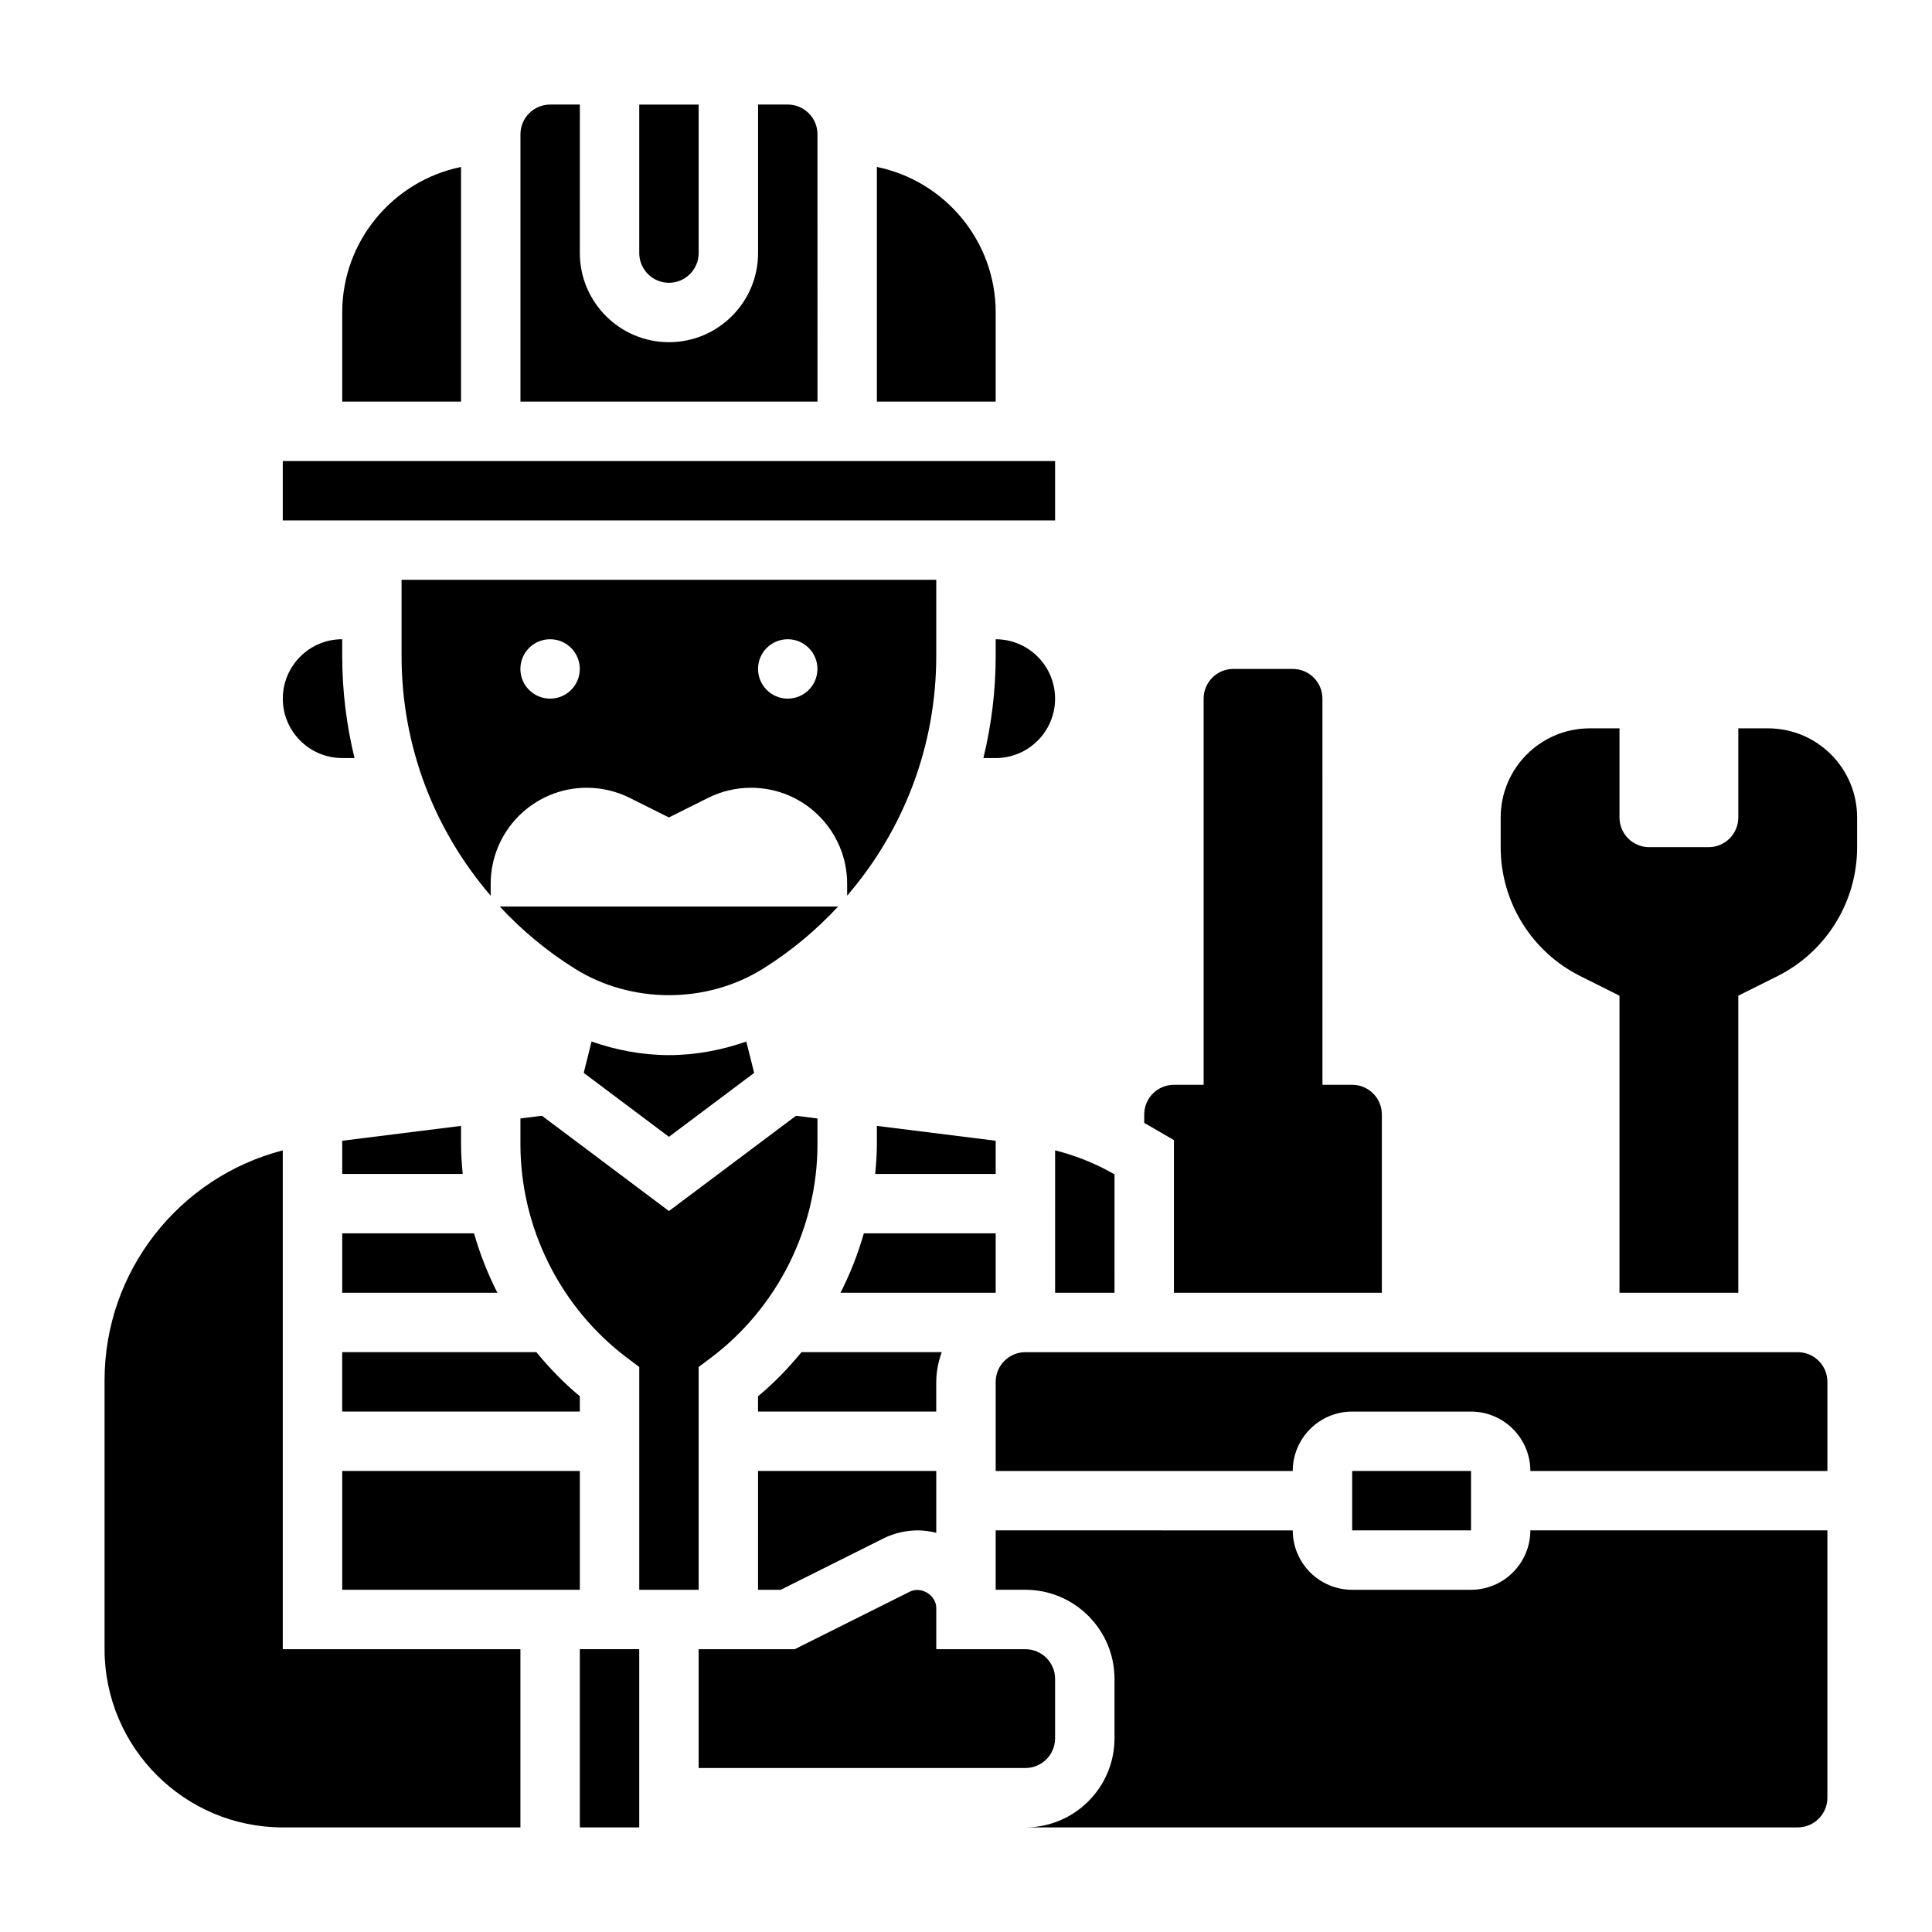 <?xml version="1.0" encoding="UTF-8"?>
<!-- Uploaded to: ICON Repo, www.iconrepo.com, Generator: ICON Repo Mixer Tools -->
<svg fill="#000000" width="800px" height="800px" version="1.1" viewBox="144 144 512 512" xmlns="http://www.w3.org/2000/svg">
 <g>
  <path d="m612.54 337.02h-7.871v23.617c0 4.344-3.527 7.871-7.871 7.871h-15.742c-4.344 0-7.871-3.527-7.871-7.871v-23.617h-7.871c-13.043 0-23.617 10.57-23.617 23.617v7.894c0 14.461 8.172 27.68 21.105 34.148l10.379 5.188v78.719h31.488v-78.719l10.383-5.188c12.934-6.473 21.105-19.688 21.105-34.148v-7.898c0-13.043-10.574-23.613-23.617-23.613z"/>
  <path d="m455.1 446.14v40.445h55.105v-47.23c0-4.344-3.527-7.871-7.871-7.871h-7.871l-0.004-102.34c0-4.344-3.527-7.871-7.871-7.871h-15.742c-4.344 0-7.871 3.527-7.871 7.871v102.34h-7.871c-4.344 0-7.871 3.527-7.871 7.871v2.219c0.008 0.008 0.023 0.008 0.031 0.016z"/>
  <path d="m234.69 486.59h41.125c-2.574-5.031-4.629-10.297-6.188-15.742h-34.938z"/>
  <path d="m234.69 455.1h31.93c-0.238-2.613-0.441-5.227-0.441-7.871v-4.856l-31.488 3.938z"/>
  <path d="m439.36 455.22c-4.945-2.867-10.227-4.961-15.742-6.367l-0.004 37.734h15.742z"/>
  <path d="m423.61 329.15c0-8.684-7.062-15.742-15.742-15.742v4.457c0 9.258-1.141 18.309-3.258 27.031h3.258c8.684 0 15.742-7.062 15.742-15.746z"/>
  <path d="m392.12 317.86v-20.199h-141.7v20.199c0 23.812 8.613 46.066 23.617 63.504v-3.125c0-14.07 11.406-25.477 25.473-25.477 3.953 0 7.856 0.922 11.391 2.691l10.367 5.18 10.367-5.18c3.535-1.77 7.441-2.691 11.391-2.691 14.07 0 25.477 11.406 25.477 25.477v3.125c15.004-17.438 23.613-39.691 23.613-63.504zm-102.34 11.285c-4.344 0-7.871-3.527-7.871-7.871s3.527-7.871 7.871-7.871 7.871 3.527 7.871 7.871c0.004 4.348-3.523 7.871-7.871 7.871zm62.977 0c-4.344 0-7.871-3.527-7.871-7.871s3.527-7.871 7.871-7.871 7.871 3.527 7.871 7.871c0 4.348-3.523 7.871-7.871 7.871z"/>
  <path d="m407.87 446.31-31.488-3.938v4.859c0 2.644-0.203 5.258-0.441 7.871h31.93z"/>
  <path d="m344.89 565.31h6.016l27.137-13.57c2.84-1.418 6.035-2.176 9.215-2.176 1.684 0 3.297 0.262 4.863 0.645v-16.387h-47.23z"/>
  <path d="m366.1 384.25h-89.648c5.801 6.234 12.438 11.809 19.902 16.469 14.957 9.352 34.891 9.352 49.844 0 7.465-4.66 14.102-10.234 19.902-16.469z"/>
  <path d="m392.12 510.21c0-2.769 0.566-5.398 1.449-7.871h-37.164c-3.473 4.211-7.266 8.18-11.523 11.691v4.051h47.23v-7.871z"/>
  <path d="m297.66 514.02c-4.25-3.519-8.055-7.477-11.523-11.691l-51.453 0.004v15.742h62.977z"/>
  <path d="m234.69 533.82h62.977v31.488h-62.977z"/>
  <path d="m300.77 420.02-2.078 8.305 22.582 16.941 22.586-16.934-2.078-8.305c-6.574 2.277-13.469 3.59-20.508 3.59-7.035 0-13.934-1.312-20.504-3.598z"/>
  <path d="m407.87 470.85h-34.945c-1.559 5.449-3.613 10.715-6.188 15.742h41.133z"/>
  <path d="m329.15 565.31v-59.039l3.141-2.363c17.754-13.312 28.348-34.504 28.348-56.68v-6.824l-5.699-0.707-33.66 25.242-33.66-25.254-5.699 0.719v6.824c0 22.176 10.598 43.367 28.348 56.68l3.141 2.359v59.043z"/>
  <path d="m620.41 502.34h-204.67c-4.344 0-7.871 3.527-7.871 7.871v23.617h78.719c0-8.684 7.062-15.742 15.742-15.742h31.488c8.684 0 15.742 7.062 15.742 15.742h78.719v-23.617c0.008-4.344-3.519-7.871-7.867-7.871z"/>
  <path d="m502.34 533.82h31.496v15.742h-31.496z"/>
  <path d="m297.66 581.05h15.742v47.23h-15.742z"/>
  <path d="m533.82 565.31h-31.488c-8.684 0-15.742-7.062-15.742-15.742l-78.723-0.004v15.742h7.871c13.02 0 23.617 10.598 23.617 23.617v15.742c0 13.02-10.598 23.617-23.617 23.617h204.67c4.344 0 7.871-3.527 7.871-7.871v-70.848h-78.719c0 8.684-7.062 15.746-15.742 15.746z"/>
  <path d="m423.61 604.67v-15.742c0-4.344-3.527-7.871-7.871-7.871h-23.617v-10.879c0.008-3.441-3.992-5.894-7.047-4.352l-30.453 15.227h-25.477v31.488h86.594c4.348 0 7.871-3.527 7.871-7.871z"/>
  <path d="m407.87 226.81c0-19.004-13.547-34.906-31.488-38.566v62.184h31.488z"/>
  <path d="m266.18 188.25c-17.941 3.66-31.488 19.562-31.488 38.562v23.617h31.488z"/>
  <path d="m360.64 179.58c0-4.336-3.527-7.871-7.871-7.871h-7.871v39.359c0 13.02-10.598 23.617-23.617 23.617-13.02 0-23.617-10.598-23.617-23.617l0.004-39.359h-7.871c-4.344 0-7.871 3.535-7.871 7.871v70.848h78.719z"/>
  <path d="m321.28 218.94c4.344 0 7.871-3.535 7.871-7.871v-39.359h-15.742v39.359c0 4.336 3.527 7.871 7.871 7.871z"/>
  <path d="m234.69 344.89h3.258c-2.117-8.723-3.258-17.781-3.258-27.031v-4.457c-8.684 0-15.742 7.062-15.742 15.742-0.004 8.684 7.059 15.746 15.742 15.746z"/>
  <path d="m218.94 266.18h204.67v15.742h-204.67z"/>
  <path d="m218.94 448.86c-27.41 7.086-47.23 31.953-47.23 60.914v71.281c0 26.047 21.184 47.23 47.23 47.23h62.977v-47.23h-62.977z"/>
 </g>
</svg>